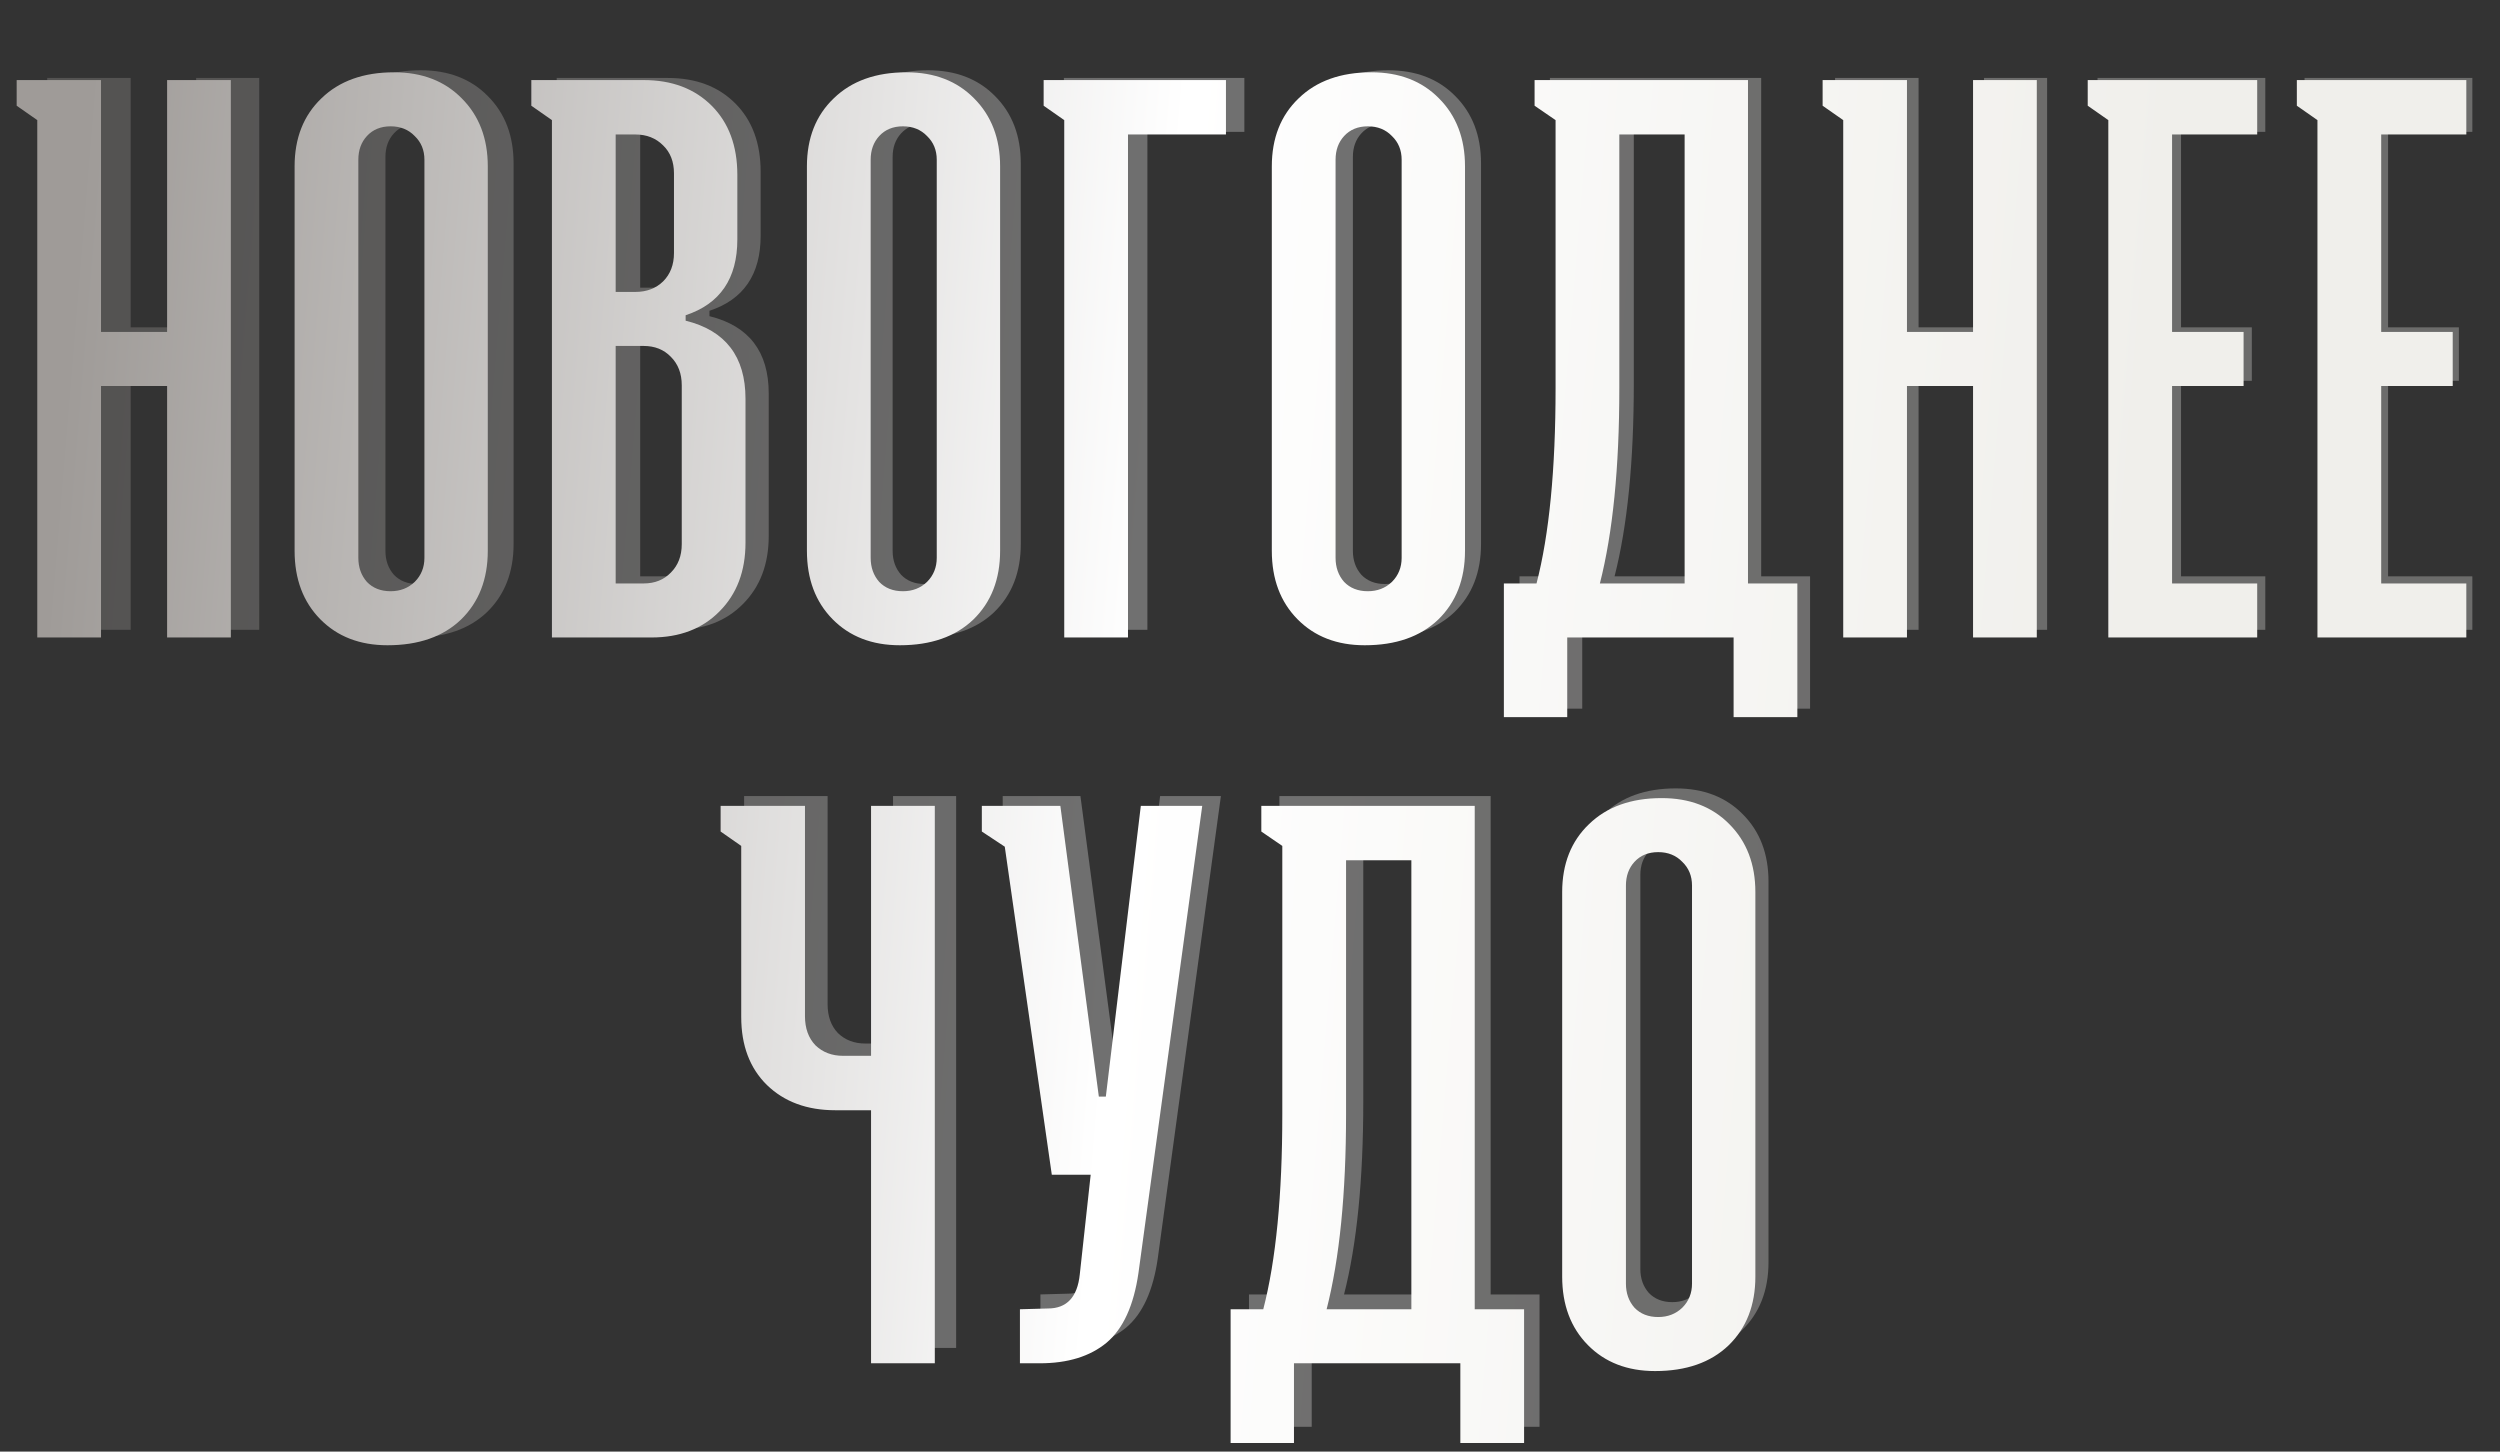 <?xml version="1.0" encoding="UTF-8"?> <svg xmlns="http://www.w3.org/2000/svg" width="651" height="378" viewBox="0 0 651 378" fill="none"><rect x="0" y="0" width="651" height="378" fill="#333333" stroke="none"/> <path d="M12.287 26.915L12.287 20.302L34.032 20.302L34.032 85.237L51.068 85.237L51.068 20.302L67.502 20.302L67.502 164L51.068 164L51.068 99.165L34.032 99.165L34.032 164L17.598 164L17.598 30.623L12.287 26.915ZM83.936 141.654L83.936 42.548C83.936 35.266 86.241 29.421 90.85 25.011C95.46 20.535 101.706 18.297 109.589 18.297C116.804 18.297 122.616 20.535 127.025 25.011C131.501 29.487 133.739 35.333 133.739 42.548L133.739 141.654C133.739 149.002 131.434 154.914 126.825 159.39C122.215 163.8 115.902 166.004 107.886 166.004C100.737 166.004 94.959 163.766 90.549 159.29C86.14 154.814 83.936 148.935 83.936 141.654ZM108.687 152.075C111.159 152.075 113.23 151.274 114.9 149.67C116.57 148 117.405 145.929 117.405 143.457L117.405 40.844C117.405 38.373 116.57 36.335 114.9 34.732C113.297 33.062 111.226 32.226 108.687 32.226C106.149 32.226 104.111 33.062 102.575 34.732C101.105 36.335 100.37 38.373 100.37 40.844L100.37 143.457C100.37 145.929 101.105 148 102.574 149.67C104.111 151.274 106.149 152.075 108.687 152.075ZM166.708 88.844L166.708 150.071L173.923 150.071C176.795 150.071 179.133 149.136 180.937 147.265C182.808 145.395 183.743 142.956 183.743 139.95L183.743 98.965C183.743 95.959 182.808 93.52 180.937 91.65C179.133 89.779 176.795 88.844 173.923 88.844L166.708 88.844ZM166.708 34.331L166.708 74.915L171.818 74.915C174.691 74.915 177.062 74.013 178.933 72.209C180.804 70.339 181.739 67.9 181.739 64.894L181.739 44.352C181.739 41.345 180.804 38.94 178.933 37.137C177.062 35.266 174.691 34.331 171.818 34.331L166.708 34.331ZM175.927 164L150.274 164L150.274 30.623L144.963 26.915L144.963 20.302L173.923 20.302C181.204 20.302 187.05 22.506 191.459 26.915C195.868 31.325 198.073 37.27 198.073 44.752L198.073 61.387C198.073 71.475 193.63 77.988 184.745 80.927L184.745 82.33C195.033 84.869 200.177 91.583 200.177 102.472L200.177 139.549C200.177 146.898 197.939 152.81 193.463 157.286C189.054 161.762 183.209 164 175.927 164ZM216.01 141.654L216.01 42.548C216.01 35.266 218.315 29.421 222.924 25.011C227.534 20.535 233.78 18.297 241.663 18.297C248.878 18.297 254.69 20.535 259.099 25.011C263.575 29.487 265.813 35.333 265.813 42.548L265.813 141.654C265.813 149.002 263.509 154.914 258.899 159.39C254.289 163.8 247.976 166.004 239.96 166.004C232.812 166.004 227.033 163.766 222.624 159.29C218.215 154.814 216.01 148.935 216.01 141.654ZM240.761 152.075C243.233 152.075 245.304 151.274 246.974 149.67C248.644 148 249.48 145.929 249.48 143.457L249.48 40.844C249.48 38.373 248.644 36.335 246.974 34.732C245.371 33.062 243.3 32.226 240.761 32.226C238.223 32.226 236.185 33.062 234.649 34.732C233.179 36.335 232.444 38.373 232.444 40.844L232.444 143.457C232.444 145.929 233.179 148 234.649 149.67C236.185 151.274 238.223 152.075 240.761 152.075ZM282.348 164L282.348 30.623L277.037 26.915L277.037 20.302L324.034 20.302L324.034 34.331L298.782 34.331L298.782 164L282.348 164ZM335.859 141.654L335.859 42.548C335.859 35.266 338.164 29.421 342.773 25.011C347.383 20.535 353.629 18.297 361.512 18.297C368.727 18.297 374.539 20.535 378.948 25.011C383.424 29.487 385.662 35.333 385.662 42.548L385.662 141.654C385.662 149.002 383.357 154.914 378.748 159.39C374.138 163.8 367.825 166.004 359.809 166.004C352.66 166.004 346.882 163.766 342.473 159.29C338.063 154.814 335.859 148.935 335.859 141.654ZM360.61 152.075C363.082 152.075 365.153 151.274 366.823 149.67C368.493 148 369.328 145.929 369.328 143.457L369.328 40.844C369.328 38.373 368.493 36.335 366.823 34.732C365.22 33.062 363.149 32.226 360.61 32.226C358.072 32.226 356.034 33.062 354.498 34.732C353.028 36.335 352.293 38.373 352.293 40.844L352.293 143.457C352.293 145.929 353.028 148 354.498 149.67C356.034 151.274 358.072 152.075 360.61 152.075ZM420.434 150.071L442.28 150.071L442.28 34.331L425.445 34.331L425.445 99.767C425.445 120.209 423.775 136.977 420.434 150.071ZM409.011 30.623L403.6 26.915L403.6 20.302L458.614 20.302L458.614 150.071L471.34 150.071L471.34 184.543L454.906 184.543L454.906 164L412.017 164L412.017 184.543L395.683 184.543L395.683 150.071L404.101 150.071C407.374 137.445 409.011 120.677 409.011 99.767L409.011 30.623ZM477.854 26.915L477.854 20.302L499.599 20.302L499.599 85.237L516.634 85.237L516.634 20.302L533.068 20.302L533.068 164L516.634 164L516.634 99.165L499.599 99.165L499.599 164L483.165 164L483.165 30.623L477.854 26.915ZM551.507 164L551.507 30.623L546.196 26.915L546.196 20.302L589.886 20.302L589.886 34.331L567.941 34.331L567.941 85.237L586.379 85.237L586.379 99.165L567.941 99.165L567.941 150.071L589.886 150.071L589.886 164L551.507 164ZM605.418 164L605.418 30.623L600.107 26.915L600.107 20.302L643.798 20.302L643.798 34.331L621.853 34.331L621.853 85.237L640.291 85.237L640.291 99.165L621.853 99.165L621.853 150.071L643.798 150.071L643.798 164L605.418 164ZM232.544 351L232.544 285.765L223.325 285.765C216.043 285.765 210.165 283.593 205.689 279.251C201.279 274.909 199.075 269.063 199.075 261.715L199.075 217.623L193.764 213.915L193.764 207.302L215.509 207.302L215.509 261.514C215.509 264.654 216.411 267.159 218.215 269.03C220.085 270.834 222.457 271.735 225.329 271.735L232.544 271.735L232.544 207.302L248.978 207.302L248.978 351L232.544 351ZM279.141 302.399L267.016 217.823L261.104 213.915L261.104 207.302L281.346 207.302L291.266 282.257L293.07 282.257L302.089 207.302L317.922 207.302L301.487 327.652C300.285 336.069 297.546 342.081 293.27 345.689C288.995 349.23 283.25 351 276.035 351L270.924 351L270.924 337.071L278.139 336.871C283.016 336.871 285.755 333.931 286.356 328.052L289.162 302.399L279.141 302.399ZM349.988 337.071L371.834 337.071L371.834 221.331L354.999 221.331L354.999 286.767C354.999 307.209 353.328 323.977 349.988 337.071ZM338.564 217.623L333.153 213.915L333.153 207.302L388.167 207.302L388.167 337.071L400.894 337.071L400.894 371.543L384.46 371.543L384.46 351L341.571 351L341.571 371.543L325.237 371.543L325.237 337.071L333.654 337.071C336.928 324.445 338.564 307.677 338.564 286.767L338.564 217.623ZM410.714 328.654L410.714 229.548C410.714 222.266 413.019 216.421 417.629 212.011C422.238 207.535 428.485 205.297 436.368 205.297C443.583 205.297 449.395 207.535 453.804 212.011C458.28 216.487 460.518 222.333 460.518 229.548L460.518 328.654C460.518 336.002 458.213 341.914 453.603 346.39C448.994 350.8 442.681 353.004 434.664 353.004C427.516 353.004 421.737 350.766 417.328 346.29C412.919 341.814 410.714 335.935 410.714 328.654ZM435.466 339.075C437.937 339.075 440.008 338.274 441.679 336.67C443.349 335 444.184 332.929 444.184 330.457L444.184 227.844C444.184 225.372 443.349 223.335 441.679 221.732C440.075 220.061 438.004 219.226 435.466 219.226C432.927 219.226 430.889 220.061 429.353 221.732C427.883 223.335 427.148 225.372 427.148 227.844L427.148 330.457C427.148 332.929 427.883 335 429.353 336.67C430.889 338.274 432.927 339.075 435.466 339.075Z" fill="url(#paint0_linear_2922_3)" fill-opacity="0.3"></path> <path d="M4.34 27.531L4.34 20.85L26.305 20.85L26.305 86.441L43.513 86.441L43.513 20.85L60.113 20.85L60.113 166L43.513 166L43.513 100.51L26.305 100.51L26.305 166L9.705 166L9.705 31.276L4.34 27.531ZM76.713 143.428L76.713 43.321C76.713 35.966 79.041 30.061 83.697 25.608C88.353 21.086 94.662 18.826 102.625 18.826C109.913 18.826 115.784 21.086 120.238 25.608C124.759 30.129 127.019 36.033 127.019 43.321L127.019 143.428C127.019 150.851 124.691 156.823 120.035 161.344C115.379 165.798 109.002 168.024 100.904 168.024C93.684 168.024 87.847 165.764 83.393 161.243C78.94 156.721 76.713 150.783 76.713 143.428ZM101.714 153.955C104.211 153.955 106.303 153.145 107.99 151.525C109.677 149.838 110.52 147.747 110.52 145.25L110.52 41.6C110.52 39.103 109.677 37.045 107.99 35.426C106.37 33.739 104.278 32.895 101.714 32.895C99.15 32.895 97.092 33.739 95.54 35.426C94.055 37.045 93.313 39.103 93.313 41.6L93.313 145.25C93.313 147.747 94.055 149.838 95.54 151.526C97.092 153.145 99.15 153.955 101.714 153.955ZM160.321 90.085L160.321 151.93L167.609 151.93C170.51 151.93 172.872 150.986 174.694 149.096C176.583 147.207 177.528 144.744 177.528 141.707L177.528 100.308C177.528 97.271 176.583 94.808 174.694 92.919C172.872 91.029 170.51 90.085 167.609 90.085L160.321 90.085ZM160.321 35.021L160.321 76.015L165.483 76.015C168.385 76.015 170.78 75.104 172.67 73.282C174.559 71.393 175.504 68.93 175.504 65.893L175.504 45.143C175.504 42.106 174.559 39.677 172.67 37.855C170.78 35.966 168.385 35.021 165.483 35.021L160.321 35.021ZM169.633 166L143.721 166L143.721 31.276L138.356 27.531L138.356 20.85L167.609 20.85C174.964 20.85 180.868 23.077 185.322 27.531C189.776 31.984 192.003 37.99 192.003 45.548L192.003 62.35C192.003 72.54 187.515 79.119 178.54 82.088L178.54 83.505C188.932 86.07 194.128 92.852 194.128 103.851L194.128 141.302C194.128 148.725 191.868 154.697 187.347 159.218C182.893 163.739 176.988 166 169.633 166ZM210.121 143.428L210.121 43.321C210.121 35.966 212.449 30.061 217.105 25.608C221.761 21.086 228.071 18.826 236.033 18.826C243.321 18.826 249.192 21.086 253.646 25.608C258.167 30.129 260.428 36.033 260.428 43.321L260.428 143.428C260.428 150.851 258.1 156.823 253.443 161.344C248.787 165.798 242.41 168.024 234.313 168.024C227.092 168.024 221.255 165.764 216.802 161.243C212.348 156.721 210.121 150.783 210.121 143.428ZM235.123 153.955C237.619 153.955 239.711 153.145 241.398 151.525C243.085 149.838 243.929 147.747 243.929 145.25L243.929 41.6C243.929 39.103 243.085 37.045 241.398 35.426C239.779 33.739 237.687 32.895 235.123 32.895C232.558 32.895 230.5 33.739 228.948 35.426C227.464 37.045 226.721 39.103 226.721 41.6L226.721 145.25C226.721 147.747 227.464 149.838 228.948 151.525C230.5 153.145 232.558 153.955 235.123 153.955ZM277.129 166L277.129 31.276L271.764 27.531L271.764 20.85L319.237 20.85L319.237 35.021L293.729 35.021L293.729 166L277.129 166ZM331.181 143.428L331.181 43.321C331.181 35.966 333.509 30.061 338.165 25.608C342.821 21.086 349.13 18.826 357.093 18.826C364.381 18.826 370.252 21.086 374.705 25.608C379.226 30.129 381.487 36.033 381.487 43.321L381.487 143.428C381.487 150.851 379.159 156.823 374.503 161.344C369.847 165.798 363.47 168.024 355.372 168.024C348.152 168.024 342.315 165.764 337.861 161.243C333.407 156.721 331.181 150.783 331.181 143.428ZM356.182 153.955C358.679 153.955 360.771 153.145 362.458 151.525C364.145 149.838 364.988 147.747 364.988 145.25L364.988 41.6C364.988 39.103 364.145 37.045 362.458 35.426C360.838 33.739 358.746 32.895 356.182 32.895C353.618 32.895 351.56 33.739 350.007 35.426C348.523 37.045 347.781 39.103 347.781 41.6L347.781 145.25C347.781 147.747 348.523 149.838 350.007 151.525C351.56 153.145 353.618 153.955 356.182 153.955ZM416.61 151.93L438.676 151.93L438.676 35.021L421.671 35.021L421.671 101.118C421.671 121.767 419.984 138.704 416.61 151.93ZM405.071 31.276L399.605 27.531L399.605 20.85L455.175 20.85L455.175 151.93L468.03 151.93L468.03 186.75L451.43 186.75L451.43 166L408.108 166L408.108 186.75L391.609 186.75L391.609 151.93L400.112 151.93C403.418 139.177 405.071 122.239 405.071 101.118L405.071 31.276ZM474.61 27.531L474.61 20.85L496.574 20.85L496.574 86.441L513.782 86.441L513.782 20.85L530.382 20.85L530.382 166L513.782 166L513.782 100.51L496.574 100.51L496.574 166L479.974 166L479.974 31.276L474.61 27.531ZM549.006 166L549.006 31.276L543.642 27.531L543.642 20.85L587.774 20.85L587.774 35.021L565.607 35.021L565.607 86.441L584.231 86.441L584.231 100.51L565.607 100.51L565.607 151.93L587.774 151.93L587.774 166L549.006 166ZM603.463 166L603.463 31.276L598.098 27.531L598.098 20.85L642.23 20.85L642.23 35.021L620.063 35.021L620.063 86.441L638.688 86.441L638.688 100.51L620.063 100.51L620.063 151.93L642.23 151.93L642.23 166L603.463 166ZM226.822 355L226.822 289.106L217.51 289.106C210.155 289.106 204.217 286.913 199.695 282.526C195.242 278.14 193.015 272.236 193.015 264.813L193.015 220.276L187.65 216.531L187.65 209.85L209.615 209.85L209.615 264.61C209.615 267.782 210.526 270.312 212.348 272.202C214.237 274.024 216.633 274.935 219.535 274.935L226.822 274.935L226.822 209.85L243.423 209.85L243.423 355L226.822 355ZM273.89 305.908L261.642 220.478L255.67 216.531L255.67 209.85L276.117 209.85L286.138 285.563L287.959 285.563L297.069 209.85L313.062 209.85L296.462 331.416C295.247 339.918 292.481 345.991 288.162 349.635C283.843 353.212 278.04 355 270.752 355L265.59 355L265.59 340.93L272.878 340.728C277.804 340.728 280.57 337.759 281.178 331.821L284.012 305.908L273.89 305.908ZM345.453 340.93L367.519 340.93L367.519 224.021L350.514 224.021L350.514 290.118C350.514 310.767 348.827 327.704 345.453 340.93ZM333.913 220.276L328.448 216.531L328.448 209.85L384.018 209.85L384.018 340.93L396.872 340.93L396.872 375.75L380.272 375.75L380.272 355L336.95 355L336.95 375.75L320.451 375.75L320.451 340.93L328.954 340.93C332.26 328.177 333.913 311.239 333.913 290.118L333.913 220.276ZM406.792 332.428L406.792 232.321C406.792 224.966 409.12 219.061 413.776 214.607C418.432 210.086 424.742 207.826 432.704 207.826C439.992 207.826 445.863 210.086 450.317 214.607C454.838 219.129 457.099 225.033 457.099 232.321L457.099 332.428C457.099 339.851 454.77 345.823 450.114 350.344C445.458 354.798 439.081 357.024 430.984 357.024C423.763 357.024 417.926 354.764 413.473 350.243C409.019 345.721 406.792 339.783 406.792 332.428ZM431.793 342.955C434.29 342.955 436.382 342.145 438.069 340.525C439.756 338.838 440.6 336.747 440.6 334.25L440.6 230.6C440.6 228.104 439.756 226.045 438.069 224.426C436.45 222.739 434.358 221.895 431.793 221.895C429.229 221.895 427.171 222.739 425.619 224.426C424.134 226.045 423.392 228.104 423.392 230.6L423.392 334.25C423.392 336.747 424.134 338.838 425.619 340.525C427.171 342.145 429.229 342.955 431.793 342.955Z" fill="url(#paint1_linear_2922_3)"></path> <defs> <linearGradient id="paint0_linear_2922_3" x1="612.786" y1="49.319" x2="33.153" y2="1.316" gradientUnits="userSpaceOnUse"> <stop offset="0.077" stop-color="#F0EFEB"></stop> <stop offset="0.516" stop-color="white"></stop> <stop offset="1" stop-color="#9F9B98"></stop> </linearGradient> <linearGradient id="paint1_linear_2922_3" x1="611.133" y1="49.846" x2="25.181" y2="1.31" gradientUnits="userSpaceOnUse"> <stop offset="0.077" stop-color="#F0EFEB"></stop> <stop offset="0.516" stop-color="white"></stop> <stop offset="1" stop-color="#9F9B98"></stop> </linearGradient> </defs> </svg> 